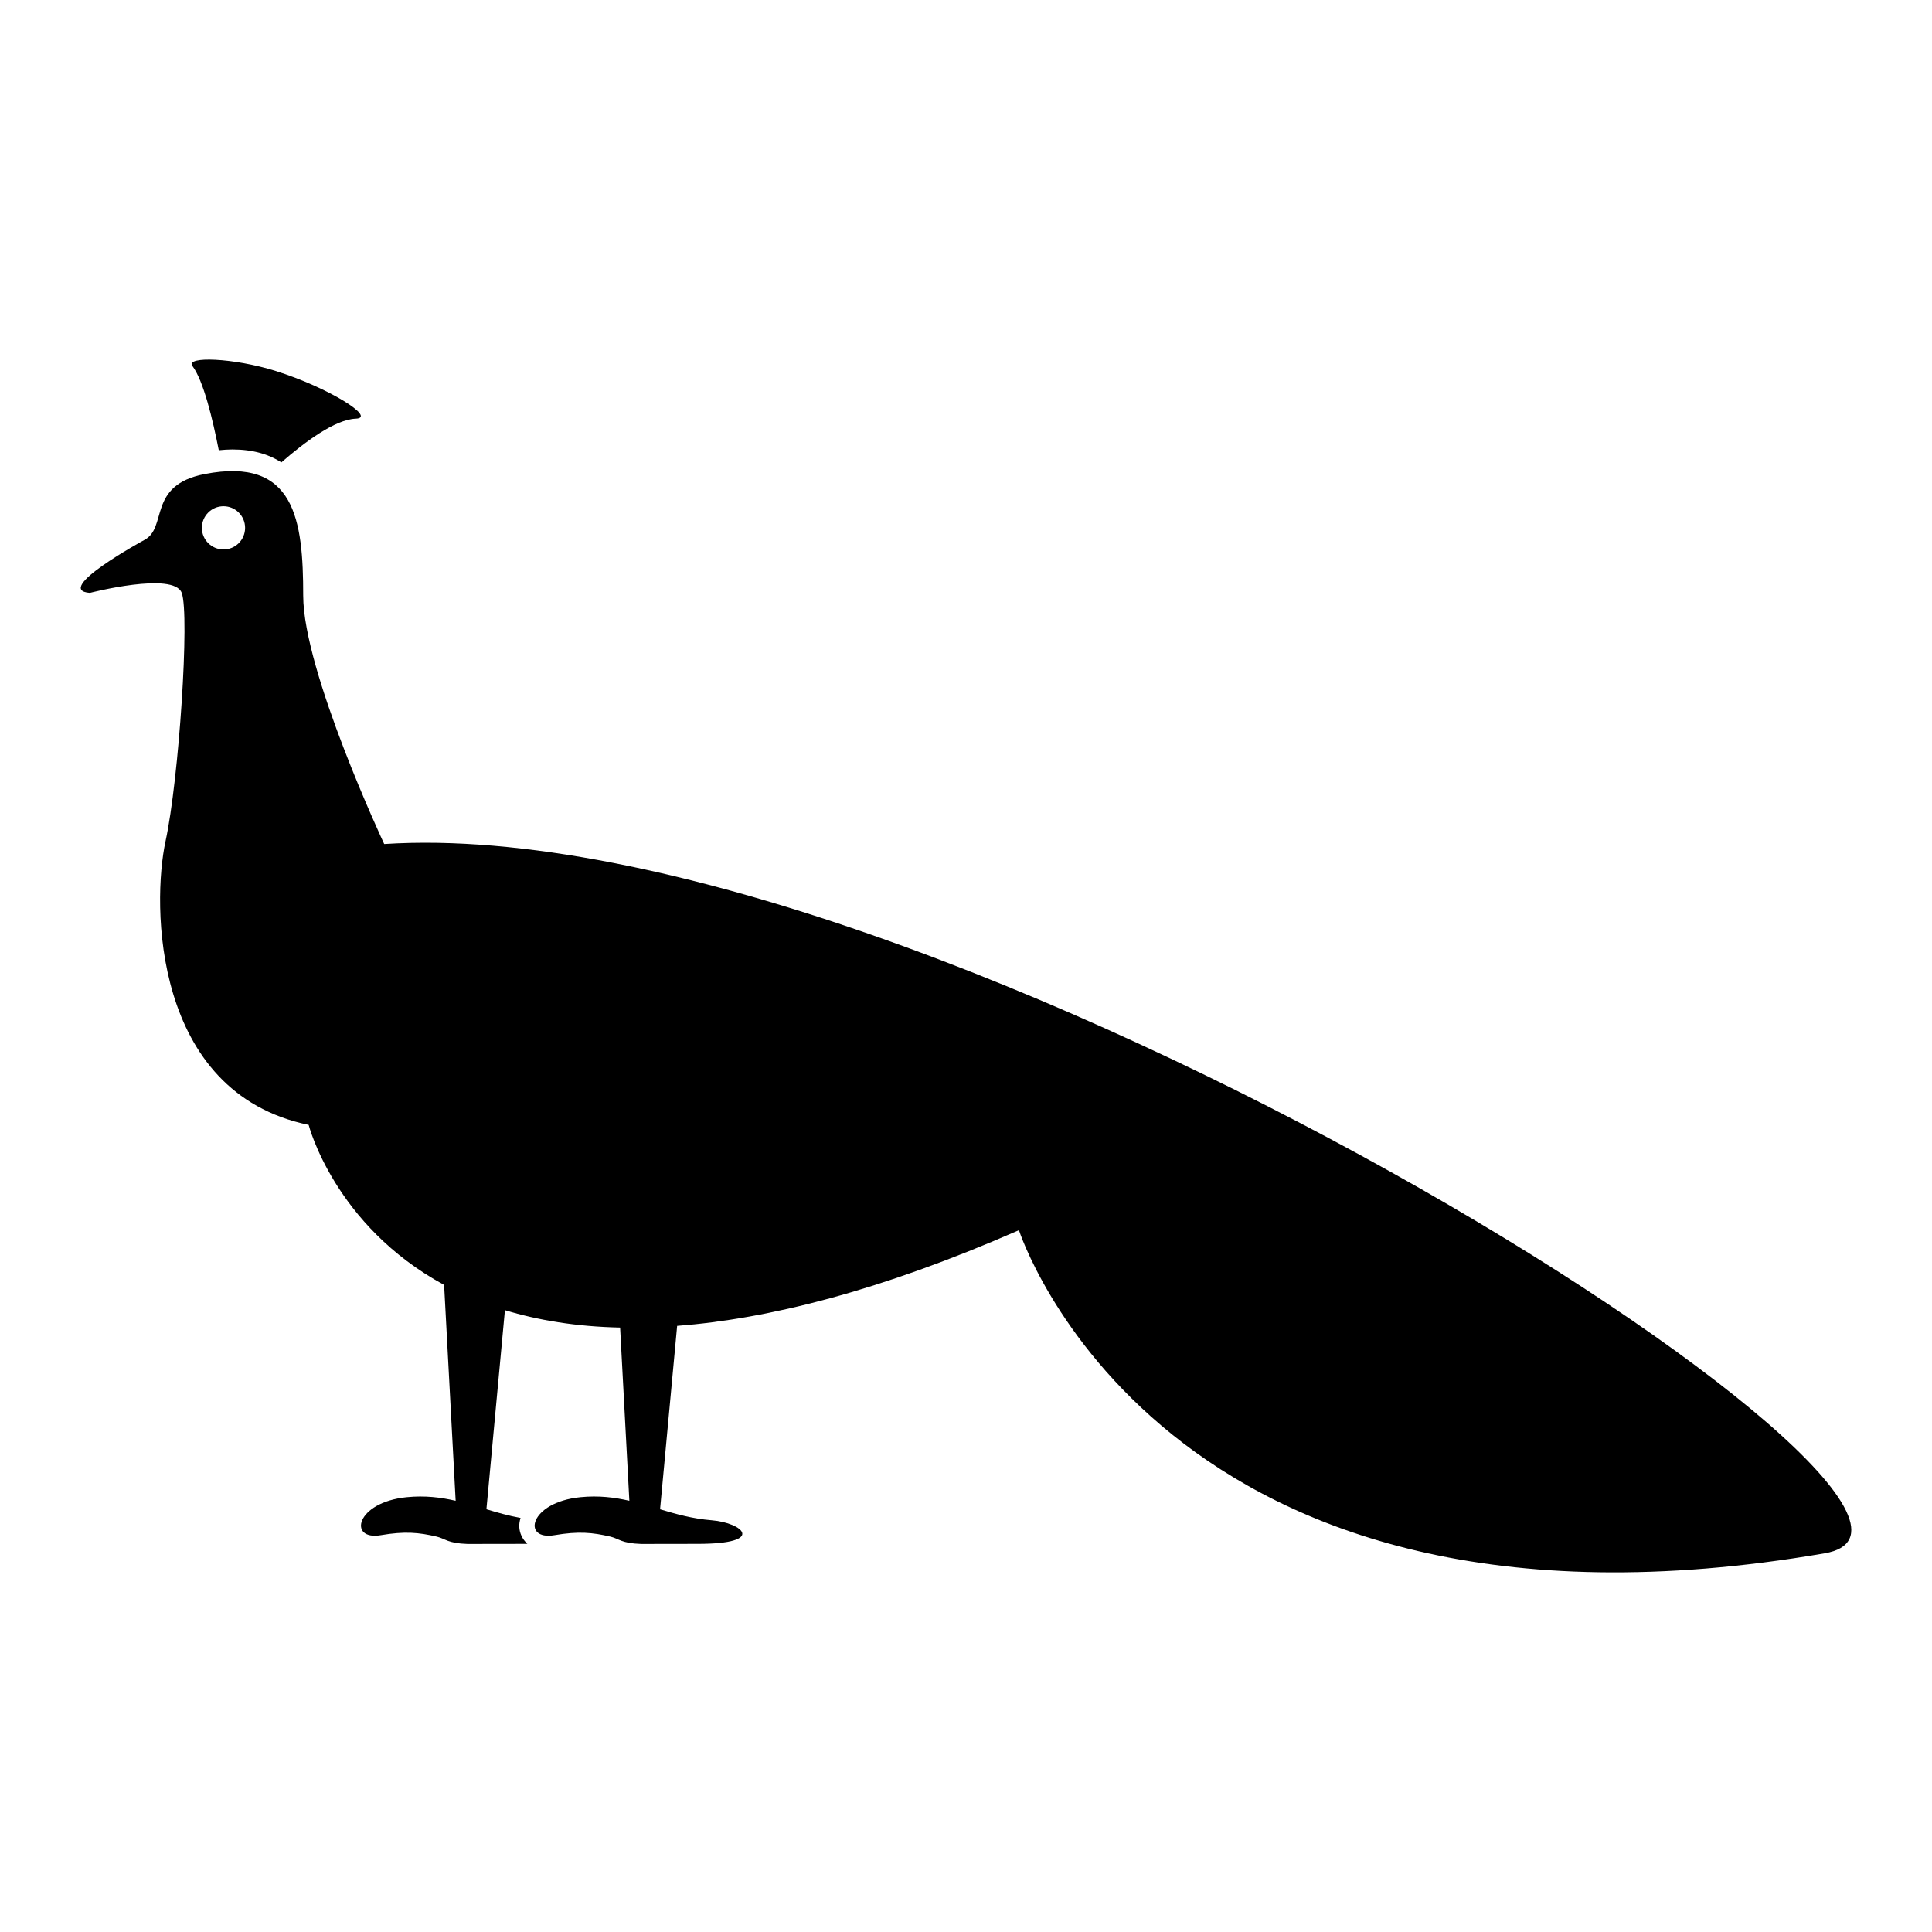 <?xml version="1.0" encoding="UTF-8"?>
<!-- Uploaded to: ICON Repo, www.svgrepo.com, Generator: ICON Repo Mixer Tools -->
<svg fill="#000000" width="800px" height="800px" version="1.1" viewBox="144 144 512 512" xmlns="http://www.w3.org/2000/svg">
 <g>
  <path d="m201.98 263.32c1.25-0.125 2.473-0.207 3.617-0.207 5.484 0 9.676 1.305 12.973 3.422 6.184-5.394 14.242-11.395 19.73-11.586 5.555-0.207-7.238-8.234-21.184-12.617-11.223-3.527-24.078-3.984-22.121-1.34 2.934 3.918 5.383 14.121 6.984 22.328z"/>
  <path d="m245.82 367.68s-21.469-45.801-21.469-65.84c0-20.039-2.152-36.859-26.117-32.211-15.367 2.977-9.664 14.312-16.098 17.531 0 0-24.332 13.238-14.312 13.957 0 0 22.191-5.727 24.332 0 2.141 5.727-0.723 49.387-4.293 65.84-3.574 16.453-3.582 66.559 37.934 75.148 0 0 6.777 26.621 35.895 42.41l3.059 57.207c-3.949-0.906-8.105-1.43-12.984-0.949-13.625 1.363-15.504 11.543-6.859 10.066 6.379-1.086 10.055-0.734 14.828 0.379 2.312 0.551 2.852 1.773 8.176 1.945l14.965-0.023c0.309 0 0.562-0.023 0.871-0.023-1.352-1.227-2.062-2.875-2.141-4.477-0.035-0.766 0.102-1.57 0.344-2.371-3.207-0.582-6.16-1.43-9.047-2.301l4.902-52.762c8.715 2.656 18.812 4.363 30.527 4.613l2.449 45.902c-3.949-0.906-8.105-1.43-12.984-0.949-13.637 1.363-15.516 11.543-6.871 10.066 6.379-1.086 10.066-0.734 14.828 0.379 2.312 0.551 2.852 1.773 8.176 1.945l14.965-0.023c18.285 0 11.953-5.586 3.711-6.25-5.106-0.414-9.457-1.648-13.684-2.91l4.523-48.605c24.047-1.832 53.77-9.23 90.582-25.363 0 0 37.215 115.93 213.5 85.637 56.195-9.668-235.8-197.37-381.71-187.97zm-42.594-78.07c-3.16 0-5.727-2.566-5.727-5.727s2.566-5.727 5.727-5.727c3.16 0 5.727 2.566 5.727 5.727 0 3.164-2.555 5.727-5.727 5.727z"/>
 </g>
</svg>